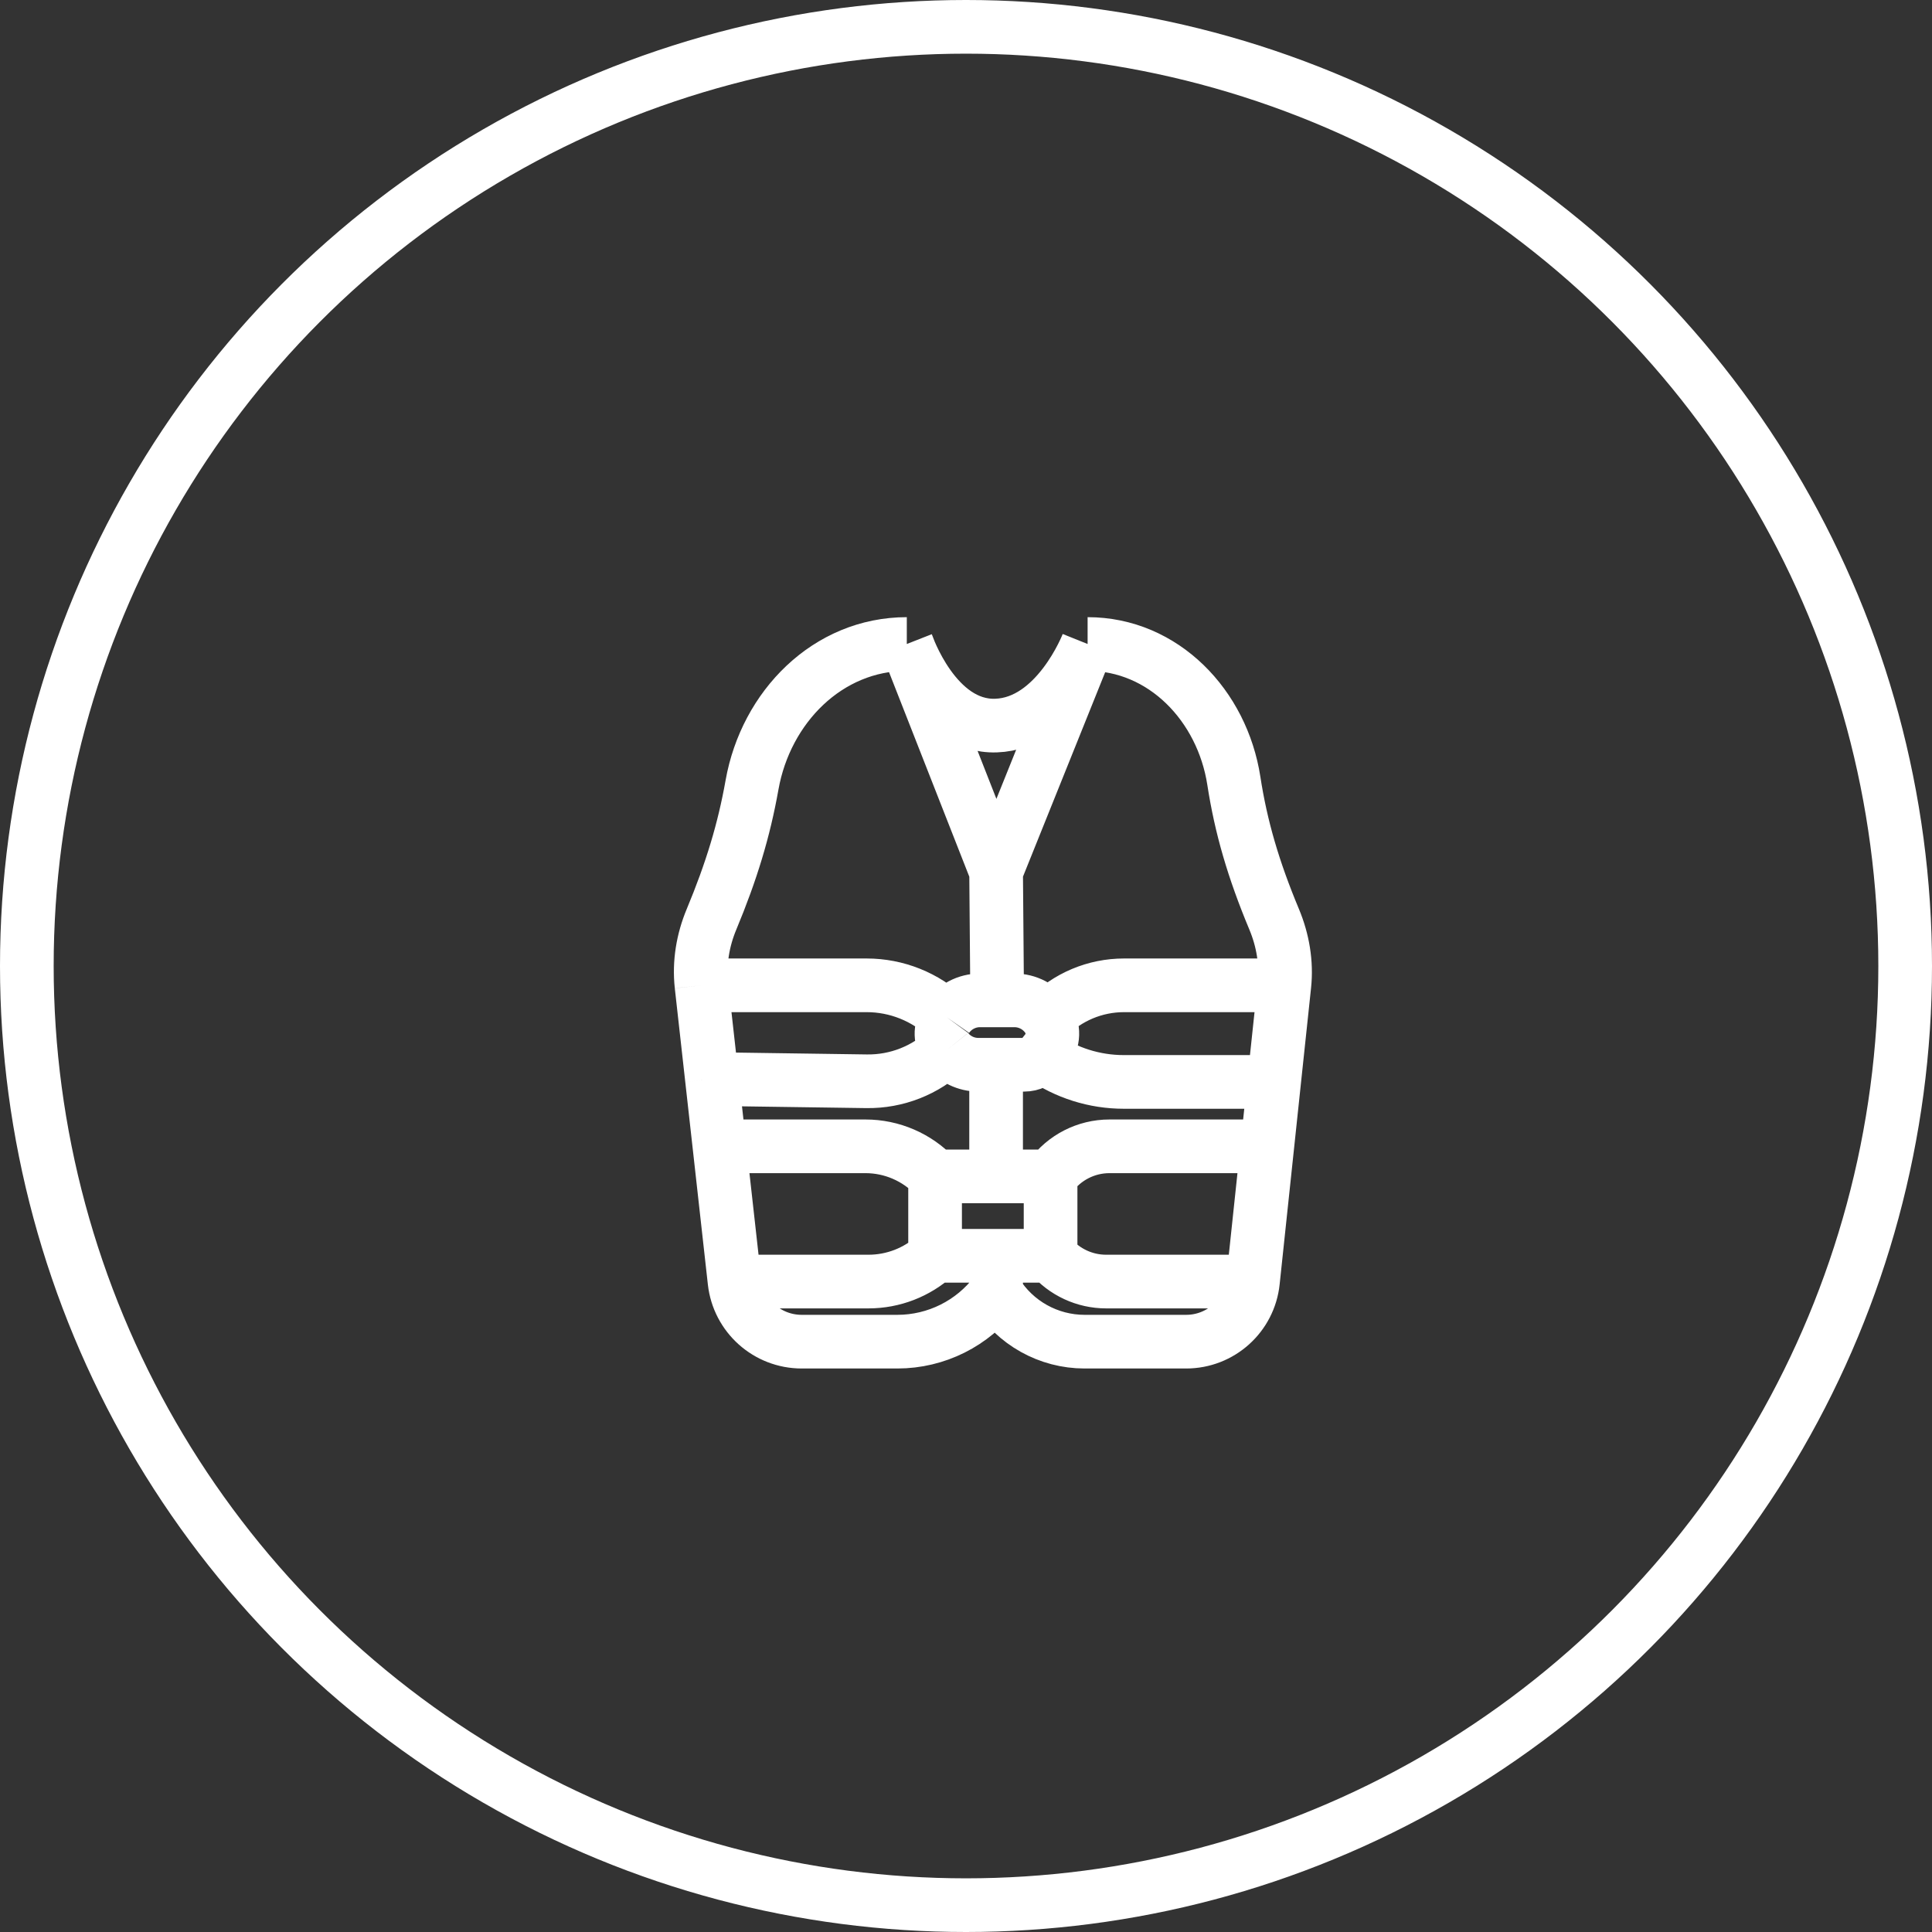 <?xml version="1.0" encoding="UTF-8"?> <svg xmlns="http://www.w3.org/2000/svg" width="36" height="36" viewBox="0 0 36 36" fill="none"><rect x="0" y="0" width="36" height="36" fill="#333333" stroke="none"/><circle cx="18" cy="18" r="17.5" stroke="white"></circle><path d="M16.897 12V12C15.423 12 14.271 13.174 14.013 14.625C13.863 15.47 13.63 16.237 13.258 17.13C13.096 17.518 13.025 17.941 13.071 18.36V18.36M16.897 12C16.897 12 17.424 13.56 18.561 13.52C19.697 13.48 20.266 12 20.266 12M16.897 12L18.561 16.24M20.266 12V12C21.682 12 22.775 13.15 22.991 14.55C23.124 15.412 23.354 16.201 23.742 17.13C23.904 17.519 23.977 17.941 23.932 18.36V18.36M20.266 12L18.561 16.24M18.561 24.08V24.08C18.914 24.652 19.538 25 20.21 25H22.102C22.743 25 23.28 24.517 23.347 23.88V23.88M18.561 24.08V24.08C18.127 24.659 17.445 25 16.721 25H14.939C14.297 25 13.758 24.518 13.687 23.88V23.88M18.561 24.08V23.4M13.406 21.36H16.127C16.618 21.36 17.088 21.563 17.424 21.92V21.92M13.406 21.36L13.687 23.88M13.406 21.36L13.266 20.107M17.424 21.92V23.4M17.424 21.92H18.561M17.424 23.4V23.4C17.085 23.709 16.642 23.88 16.183 23.88H13.687M17.424 23.4H18.561M23.614 21.36H20.673C20.239 21.36 19.831 21.568 19.576 21.92V21.92M23.614 21.36L23.347 23.88M23.614 21.36L23.741 20.16M19.576 21.92V23.4M19.576 21.92H18.561M19.576 23.4V23.4C19.833 23.704 20.212 23.88 20.61 23.88H23.347M19.576 23.4H18.561M18.561 21.92V19.84M18.561 19.84H18.229C18.003 19.84 17.789 19.737 17.648 19.56V19.56M18.561 19.84H19.087C19.216 19.84 19.338 19.781 19.419 19.68V19.68M19.515 18.96V18.96C19.375 18.759 19.146 18.64 18.901 18.64H18.581M19.515 18.96V18.96C19.647 19.15 19.639 19.404 19.495 19.585L19.419 19.68M19.515 18.96V18.96C19.891 18.576 20.406 18.36 20.944 18.36H23.932M23.932 18.36L23.741 20.16M19.419 19.68V19.68C19.864 19.992 20.395 20.16 20.939 20.16H23.741M17.648 18.96L17.629 18.986C17.508 19.16 17.515 19.394 17.648 19.56V19.56M17.648 18.96V18.96C17.788 18.759 18.017 18.64 18.261 18.64H18.581M17.648 18.96V18.96C17.244 18.575 16.707 18.36 16.149 18.36H13.071M13.071 18.36L13.266 20.107M17.648 19.56V19.56C17.244 19.945 16.706 20.156 16.149 20.148L13.266 20.107M18.581 18.64L18.561 16.24" stroke="white"></path></svg> 